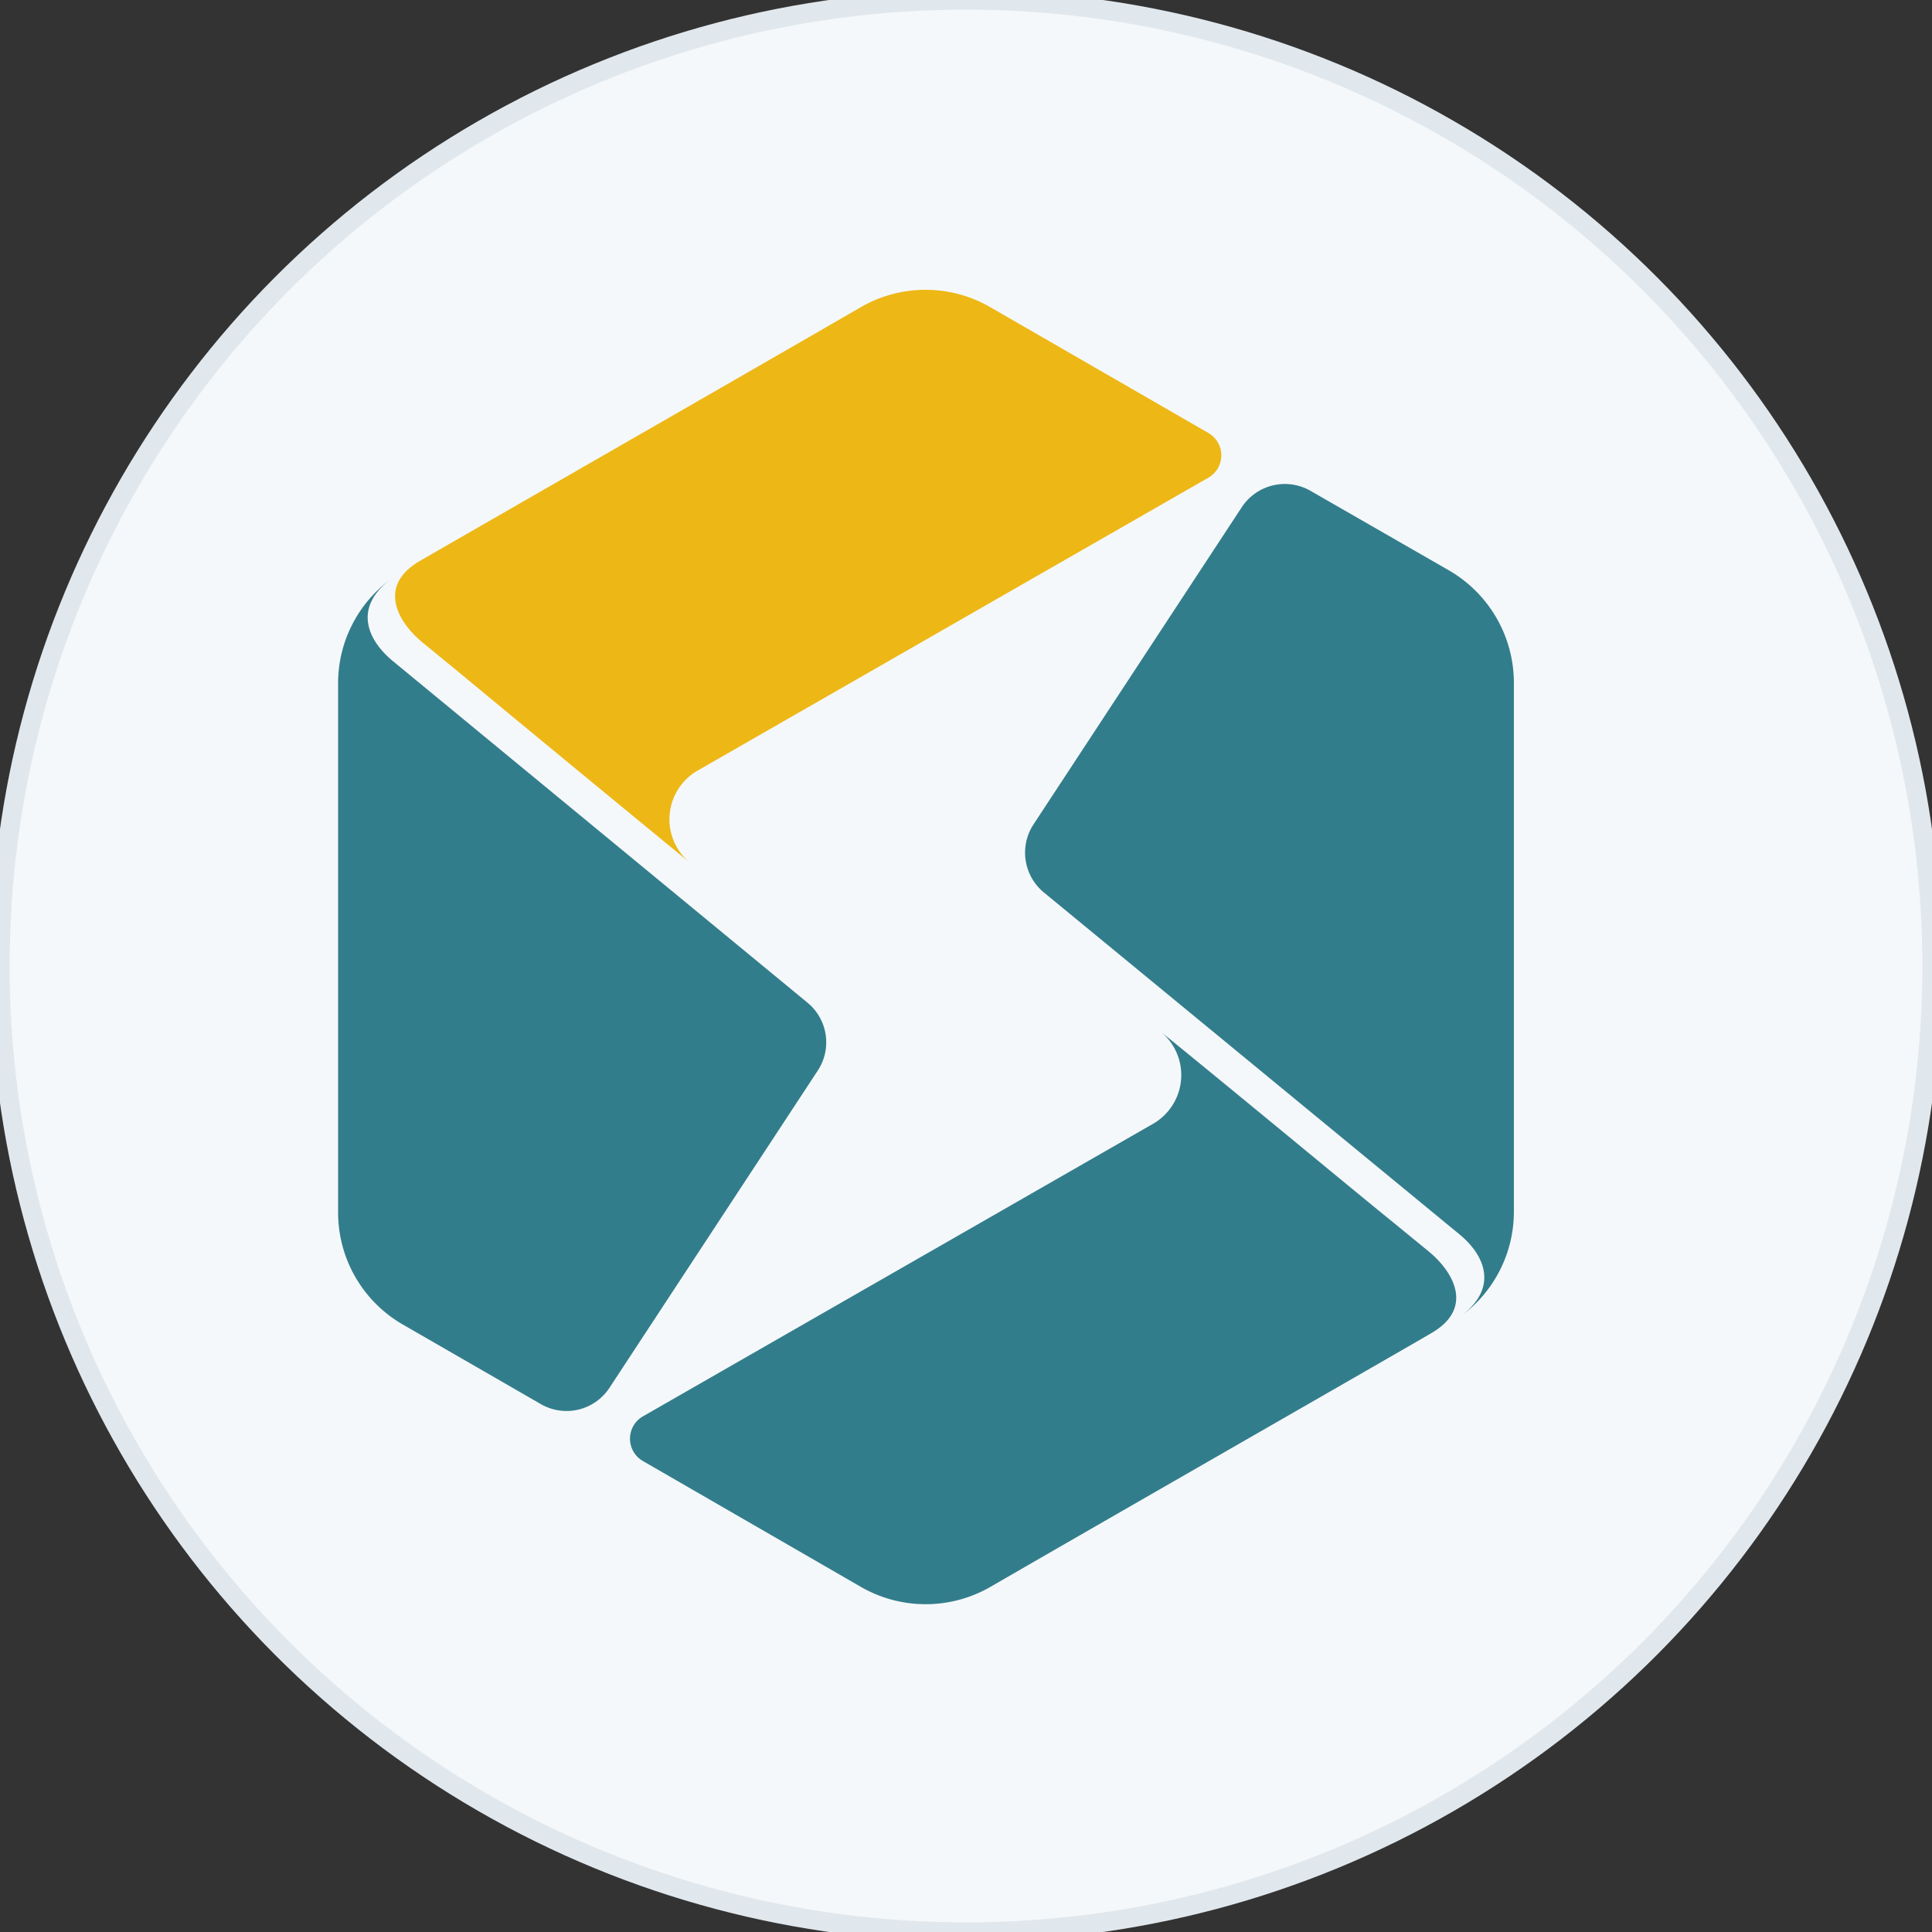 <svg viewBox="0 0 200 200" xmlns="http://www.w3.org/2000/svg">
    <rect x="0" y="0" width="200" height="200" fill="#333333" stroke="none"/>
    <circle cx="100" cy="100" r="100" fill="#F5F8FA" />

    <circle cx="100" cy="100" r="100" fill="none" stroke="#E1E8ED" stroke-width="2" />

    <g transform="translate(35, 30) scale(2.3)">
        <defs>
            <style>.cls-1{fill:#edb716;}.cls-2{fill:#327d8c;}.cls-3{fill:#444;fill-rule:evenodd;}</style>
        </defs>
        <g>
            <path class="cls-1" d="M15.84,25.79c-3.9-3.2-8.19-6.74-10.47-8.63l-1.6-1.31c-1.1-.92-2-2.53-.1-3.64C4.49,11.73,18.4,3.75,23.53.78a5.82,5.82,0,0,1,5.82,0l9.83,5.67a1.16,1.16,0,0,1,0,2l-23,13.19A2.53,2.53,0,0,0,15.84,25.79Z" />
            <path class="cls-2" d="M21.59,35.14,12.22,49.41a2.31,2.31,0,0,1-3.1.74L2.91,46.57a5.82,5.82,0,0,1-2.91-5V17.71a5.8,5.8,0,0,1,2.34-4.66c-1.67,1.28-1,2.72.1,3.64L21.12,32.08A2.31,2.31,0,0,1,21.59,35.14Z" />
            <path class="cls-2" d="M37.05,33.41C41,36.62,45.24,40.15,47.52,42l1.6,1.31c1.1.92,2,2.53.1,3.64-.82.49-14.73,8.46-19.86,11.43a5.84,5.84,0,0,1-5.83,0l-9.82-5.67a1.16,1.16,0,0,1,0-2l23-13.19A2.53,2.53,0,0,0,37.05,33.41Z" />
            <path class="cls-2" d="M31.3,24.06,40.67,9.79a2.32,2.32,0,0,1,3.1-.74L50,12.63a5.85,5.85,0,0,1,2.92,5V41.49a5.82,5.82,0,0,1-2.34,4.67c1.67-1.29,1-2.73-.1-3.64L31.76,27.12A2.32,2.32,0,0,1,31.3,24.06Z" />
        </g>
    </g>
</svg>
